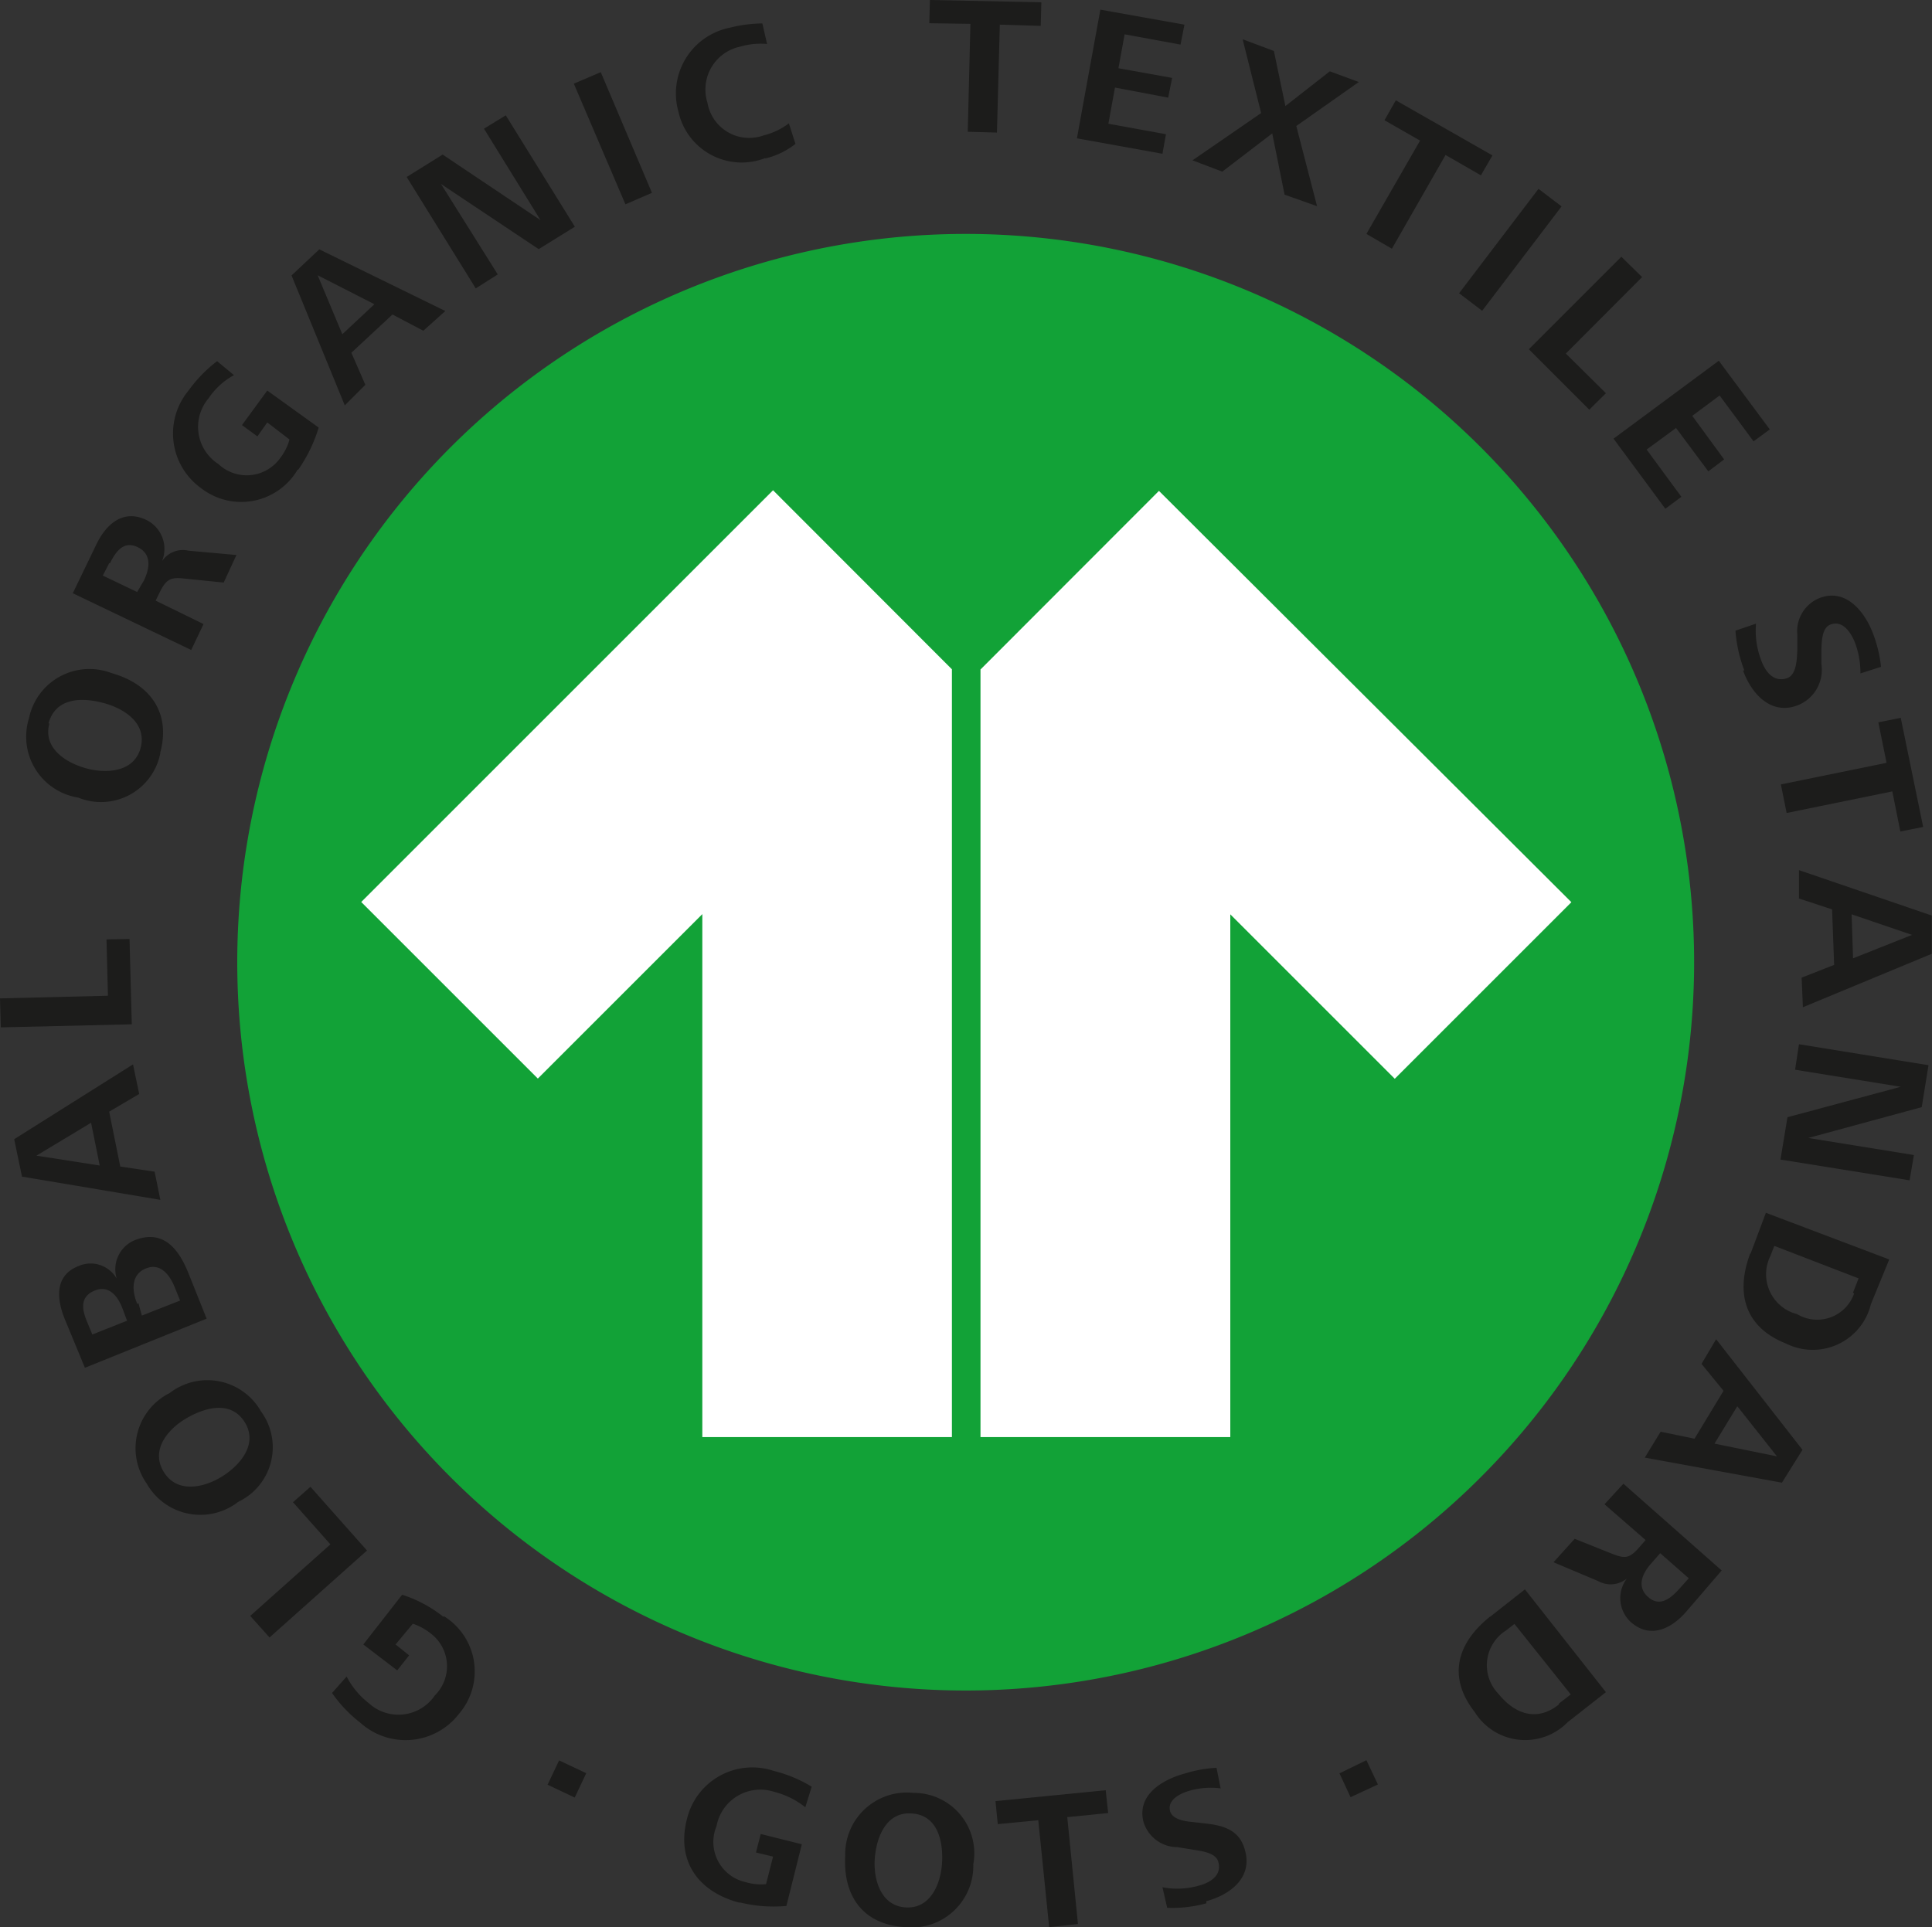 <svg xmlns="http://www.w3.org/2000/svg" viewBox="0 0 93.97 93.76"><rect x="0" y="0" width="93.97" height="93.76" fill="#333333" stroke="none"/><defs><style>.cls-1{fill:#12a237;}.cls-2{fill:#1c1c1b;}.cls-3{fill:#fff;}</style></defs><title>Fichier 31</title><g id="Calque_2" data-name="Calque 2"><g id="Calque_1-2" data-name="Calque 1"><path class="cls-1" d="M47,11.38A35.43,35.43,0,1,0,82.4,46.81,35.43,35.43,0,0,0,47,11.38"/><path class="cls-2" d="M21.6,78.63a3.16,3.16,0,0,1,.72,4.75,3.28,3.28,0,0,1-4.79.43,6.55,6.55,0,0,1-1.38-1.45l.71-.8a3.91,3.91,0,0,0,1.07,1.29,2.14,2.14,0,0,0,3.22-.37,2,2,0,0,0-.18-3,2.86,2.86,0,0,0-.89-.49L19.24,80l.66.53-.58.73L17.67,80l1.89-2.42a6.32,6.32,0,0,1,2,1.07"/><polygon class="cls-2" points="17.85 75.43 13.11 79.66 12.17 78.61 16.07 75.13 14.25 73.08 15.1 72.33 17.85 75.43"/><path class="cls-2" d="M12.7,68.67a2.94,2.94,0,0,1-1.11,4.39,3,3,0,0,1-4.45-.88,3,3,0,0,1,1.11-4.41,3,3,0,0,1,4.45.9M8,71.66c.66,1,1.95.71,2.83.15s1.73-1.58,1.07-2.63S10,68.45,9.06,69,7.29,70.59,8,71.66"/><path class="cls-2" d="M9.19,62l.86,2.15L4.13,66.54l-1-2.42c-.39-1-.45-2.08.69-2.53a1.46,1.46,0,0,1,1.86.62,1.53,1.53,0,0,1,.88-1.88C8,59.77,8.74,60.85,9.19,62m-5,2.19.3.73,1.69-.67-.24-.64c-.23-.58-.66-1.11-1.35-.82s-.6.88-.4,1.4m2.54-.8L6.9,64l1.86-.73-.25-.62c-.24-.6-.69-1.24-1.42-.94s-.68,1.09-.41,1.73"/><path class="cls-2" d="M6.77,53.22l-1.46.86.54,2.67L7.52,57l.28,1.37L1.07,57.24.69,55.42l5.78-3.64Zm-5,3,3.08.48-.42-2.08Z"/><polygon class="cls-2" points="6.41 49.83 0.04 49.98 0 48.57 5.25 48.44 5.18 45.7 6.3 45.68 6.41 49.83"/><path class="cls-2" d="M7.8,36.63a2.94,2.94,0,0,1-4,2.17,3,3,0,0,1-2.39-3.86,3,3,0,0,1,4-2.2c1.91.53,2.91,1.95,2.38,3.89M2.4,35.2c-.32,1.2.81,1.91,1.8,2.18s2.33.18,2.64-1S6.08,34.47,5,34.19s-2.3-.23-2.64,1"/><path class="cls-2" d="M10.88,28.34,9,28.15c-.66-.08-.89,0-1.2.6l-.23.47L9.9,30.36l-.6,1.26L3.54,28.86l1.13-2.34c.47-1,1.31-1.78,2.46-1.22a1.57,1.57,0,0,1,.75,2,1.22,1.22,0,0,1,1.29-.51L11.5,27ZM5.31,27.4,5,28l1.67.8L7,28.24c.28-.58.39-1.27-.28-1.61s-1.07.15-1.37.77"/><path class="cls-2" d="M14.48,22.84a3.18,3.18,0,0,1-4.71.9A3.27,3.27,0,0,1,9.17,19a6.74,6.74,0,0,1,1.39-1.43l.82.68a3.49,3.49,0,0,0-1.23,1.12,2.15,2.15,0,0,0,.48,3.21,2,2,0,0,0,3-.3,2.54,2.54,0,0,0,.45-.9L13,20.55l-.48.68-.75-.55L13,19l2.5,1.8a7.23,7.23,0,0,1-1,2.06"/><path class="cls-2" d="M20.59,16.09l-1.5-.79-2,1.86.68,1.56-1,1-2.59-6.32,1.35-1.27,6.13,3Zm-5.14-2.7,1.2,2.87,1.56-1.46Z"/><polygon class="cls-2" points="26.2 12.12 21.45 8.95 24.21 13.35 23.14 14.03 19.78 8.61 21.53 7.52 26.29 10.71 23.54 6.26 24.6 5.61 27.96 11.03 26.2 12.12"/><polygon class="cls-2" points="30.42 9.94 27.91 4.07 29.22 3.51 31.71 9.38 30.42 9.94"/><path class="cls-2" d="M37.22,7.69A3.15,3.15,0,0,1,33,5.44a3.26,3.26,0,0,1,2.49-4.09,6.74,6.74,0,0,1,1.59-.21l.23,1A3.52,3.52,0,0,0,36,2.27,2.13,2.13,0,0,0,34.41,5a2.06,2.06,0,0,0,2.72,1.59A3.37,3.37,0,0,0,38.37,6l.32,1a3.8,3.8,0,0,1-1.47.71"/><polygon class="cls-2" points="48.63 1.2 48.49 6.45 47.07 6.41 47.2 1.16 45.2 1.13 45.23 0 50.65 0.11 50.62 1.26 48.63 1.2"/><polygon class="cls-2" points="52.38 6.73 53.52 0.47 57.61 1.2 57.42 2.17 54.7 1.67 54.4 3.32 57.01 3.79 56.82 4.75 54.23 4.26 53.91 6.02 56.71 6.53 56.54 7.48 52.38 6.73"/><polygon class="cls-2" points="62.48 9.47 61.88 6.49 59.45 8.35 58 7.8 61.34 5.5 60.44 1.91 61.96 2.48 62.52 5.16 64.68 3.47 66.09 3.99 63.05 6.13 64.06 10.03 62.48 9.47"/><polygon class="cls-2" points="70.31 7.54 67.7 12.1 66.46 11.38 69.07 6.84 67.34 5.85 67.89 4.88 72.59 7.56 72.03 8.53 70.31 7.54"/><rect class="cls-2" x="70.27" y="11.45" width="6.38" height="1.41" transform="translate(19.32 63.27) rotate(-52.75)"/><polygon class="cls-2" points="74.36 16.99 78.86 12.49 79.87 13.48 76.16 17.2 78.11 19.13 77.3 19.93 74.36 16.99"/><polygon class="cls-2" points="78.48 21.34 83.6 17.55 86.08 20.89 85.29 21.47 83.64 19.24 82.31 20.23 83.86 22.35 83.09 22.93 81.52 20.82 80.09 21.87 81.78 24.17 81 24.75 78.48 21.34"/><path class="cls-2" d="M84.84,32.61a6.75,6.75,0,0,1-.43-1.93l1-.34a4,4,0,0,0,.26,1.8c.21.57.62,1.07,1.26.85.45-.17.47-.9.49-1.39l0-.71a1.74,1.74,0,0,1,1.09-1.8c1.29-.49,2.21.69,2.61,1.78a6.42,6.42,0,0,1,.37,1.57l-1,.32a4.2,4.2,0,0,0-.26-1.48c-.19-.49-.59-1.12-1.19-.9-.41.15-.43.75-.45,1.2v.73a1.85,1.85,0,0,1-1.15,2c-1.27.49-2.23-.51-2.66-1.69"/><polygon class="cls-2" points="92.04 38.5 86.9 39.55 86.62 38.16 91.76 37.11 91.36 35.14 92.45 34.92 93.54 40.23 92.43 40.45 92.04 38.5"/><path class="cls-2" d="M87.63,47.56l1.58-.62-.1-2.7-1.61-.53,0-1.38,6.46,2.21,0,1.86L87.69,49ZM93,45.48l-2.94-1,.07,2.14Z"/><polygon class="cls-2" points="86.94 54.35 92.45 52.87 87.31 52.04 87.5 50.8 93.8 51.82 93.47 53.86 87.95 55.36 93.09 56.19 92.88 57.42 86.6 56.41 86.94 54.35"/><path class="cls-2" d="M85.14,61l.75-2,6,2.27L91,63.44a2.91,2.91,0,0,1-4.13,1.92c-2-.79-2.47-2.44-1.74-4.39m5,1.91.27-.69L86.3,60.61l-.19.49a2,2,0,0,0,1.3,2.83,1.9,1.9,0,0,0,2.77-1"/><path class="cls-2" d="M80.77,69.65l1.65.34,1.41-2.33-1.07-1.31.71-1.2,4.2,5.38-1,1.6L80,70.91Zm5.66,1.2L84.5,68.41l-1.11,1.82Z"/><path class="cls-2" d="M76.59,74.86l1.8.72c.62.24.84.26,1.31-.27l.34-.39-2-1.74.92-1,4.78,4.22-1.72,2c-.72.83-1.75,1.35-2.7.51a1.58,1.58,0,0,1-.19-2.12,1.24,1.24,0,0,1-1.39.13L75.56,76Zm5.1,2.42.45-.5-1.39-1.22-.43.49c-.43.48-.73,1.12-.17,1.63s1.09.11,1.54-.4"/><path class="cls-2" d="M72.48,78.65l1.69-1.33,3.94,5-1.86,1.46a2.89,2.89,0,0,1-4.52-.49c-1.33-1.7-.88-3.35.75-4.65m3.34,4.24.58-.45L73.66,79l-.41.32a2,2,0,0,0-.36,3.09c.81,1,1.88,1.35,2.93.51"/><path class="cls-2" d="M36,92.57c-2-.51-3.12-2-2.59-4.07a3.27,3.27,0,0,1,4.22-2.35,6.53,6.53,0,0,1,1.85.77l-.31,1a4,4,0,0,0-1.51-.75,2.17,2.17,0,0,0-2.81,1.67,2,2,0,0,0,1.41,2.72,2.64,2.64,0,0,0,1,.1l.34-1.34-.83-.2.23-.9,2,.5-.75,3a6.81,6.81,0,0,1-2.3-.18"/><path class="cls-2" d="M44,93.75c-2-.13-3-1.48-2.89-3.47a3,3,0,0,1,3.32-3.06,2.94,2.94,0,0,1,2.91,3.47A3,3,0,0,1,44,93.75m.33-5.53c-1.23-.08-1.7,1.16-1.78,2.17s.27,2.31,1.48,2.4,1.73-1.12,1.79-2.17-.21-2.33-1.49-2.4"/><polygon class="cls-2" points="51.91 88.4 52.43 93.6 51.03 93.75 50.5 88.55 48.53 88.74 48.42 87.62 53.78 87.09 53.9 88.2 51.91 88.4"/><path class="cls-2" d="M58.68,92.59a6.2,6.2,0,0,1-1.91.22l-.23-1a3.82,3.82,0,0,0,1.78-.08c.56-.15,1.11-.5.94-1.14-.11-.47-.83-.54-1.31-.62l-.68-.11a1.73,1.73,0,0,1-1.65-1.22c-.34-1.31.9-2.06,2-2.36A6.3,6.3,0,0,1,59.17,86l.2,1a3.8,3.8,0,0,0-1.46.1c-.49.13-1.14.45-1,1,.11.41.69.5,1.12.54l.71.08c.88.11,1.58.37,1.82,1.31.36,1.31-.71,2.14-1.89,2.46"/><rect class="cls-2" x="26.92" y="85.81" width="1.31" height="1.46" transform="translate(-62.45 74.49) rotate(-64.7)"/><polygon class="cls-2" points="65.69 87.43 65.15 86.27 66.46 85.63 67.02 86.81 65.69 87.43"/><path class="cls-3" d="M17.57,43.88l8.59,8.59,8-8V69.91H46.3V32.56l-8.7-8.71Zm38.8-20-8.68,8.69V69.91H59.84V44.48l8,8,8.59-8.59Z"/></g></g></svg>